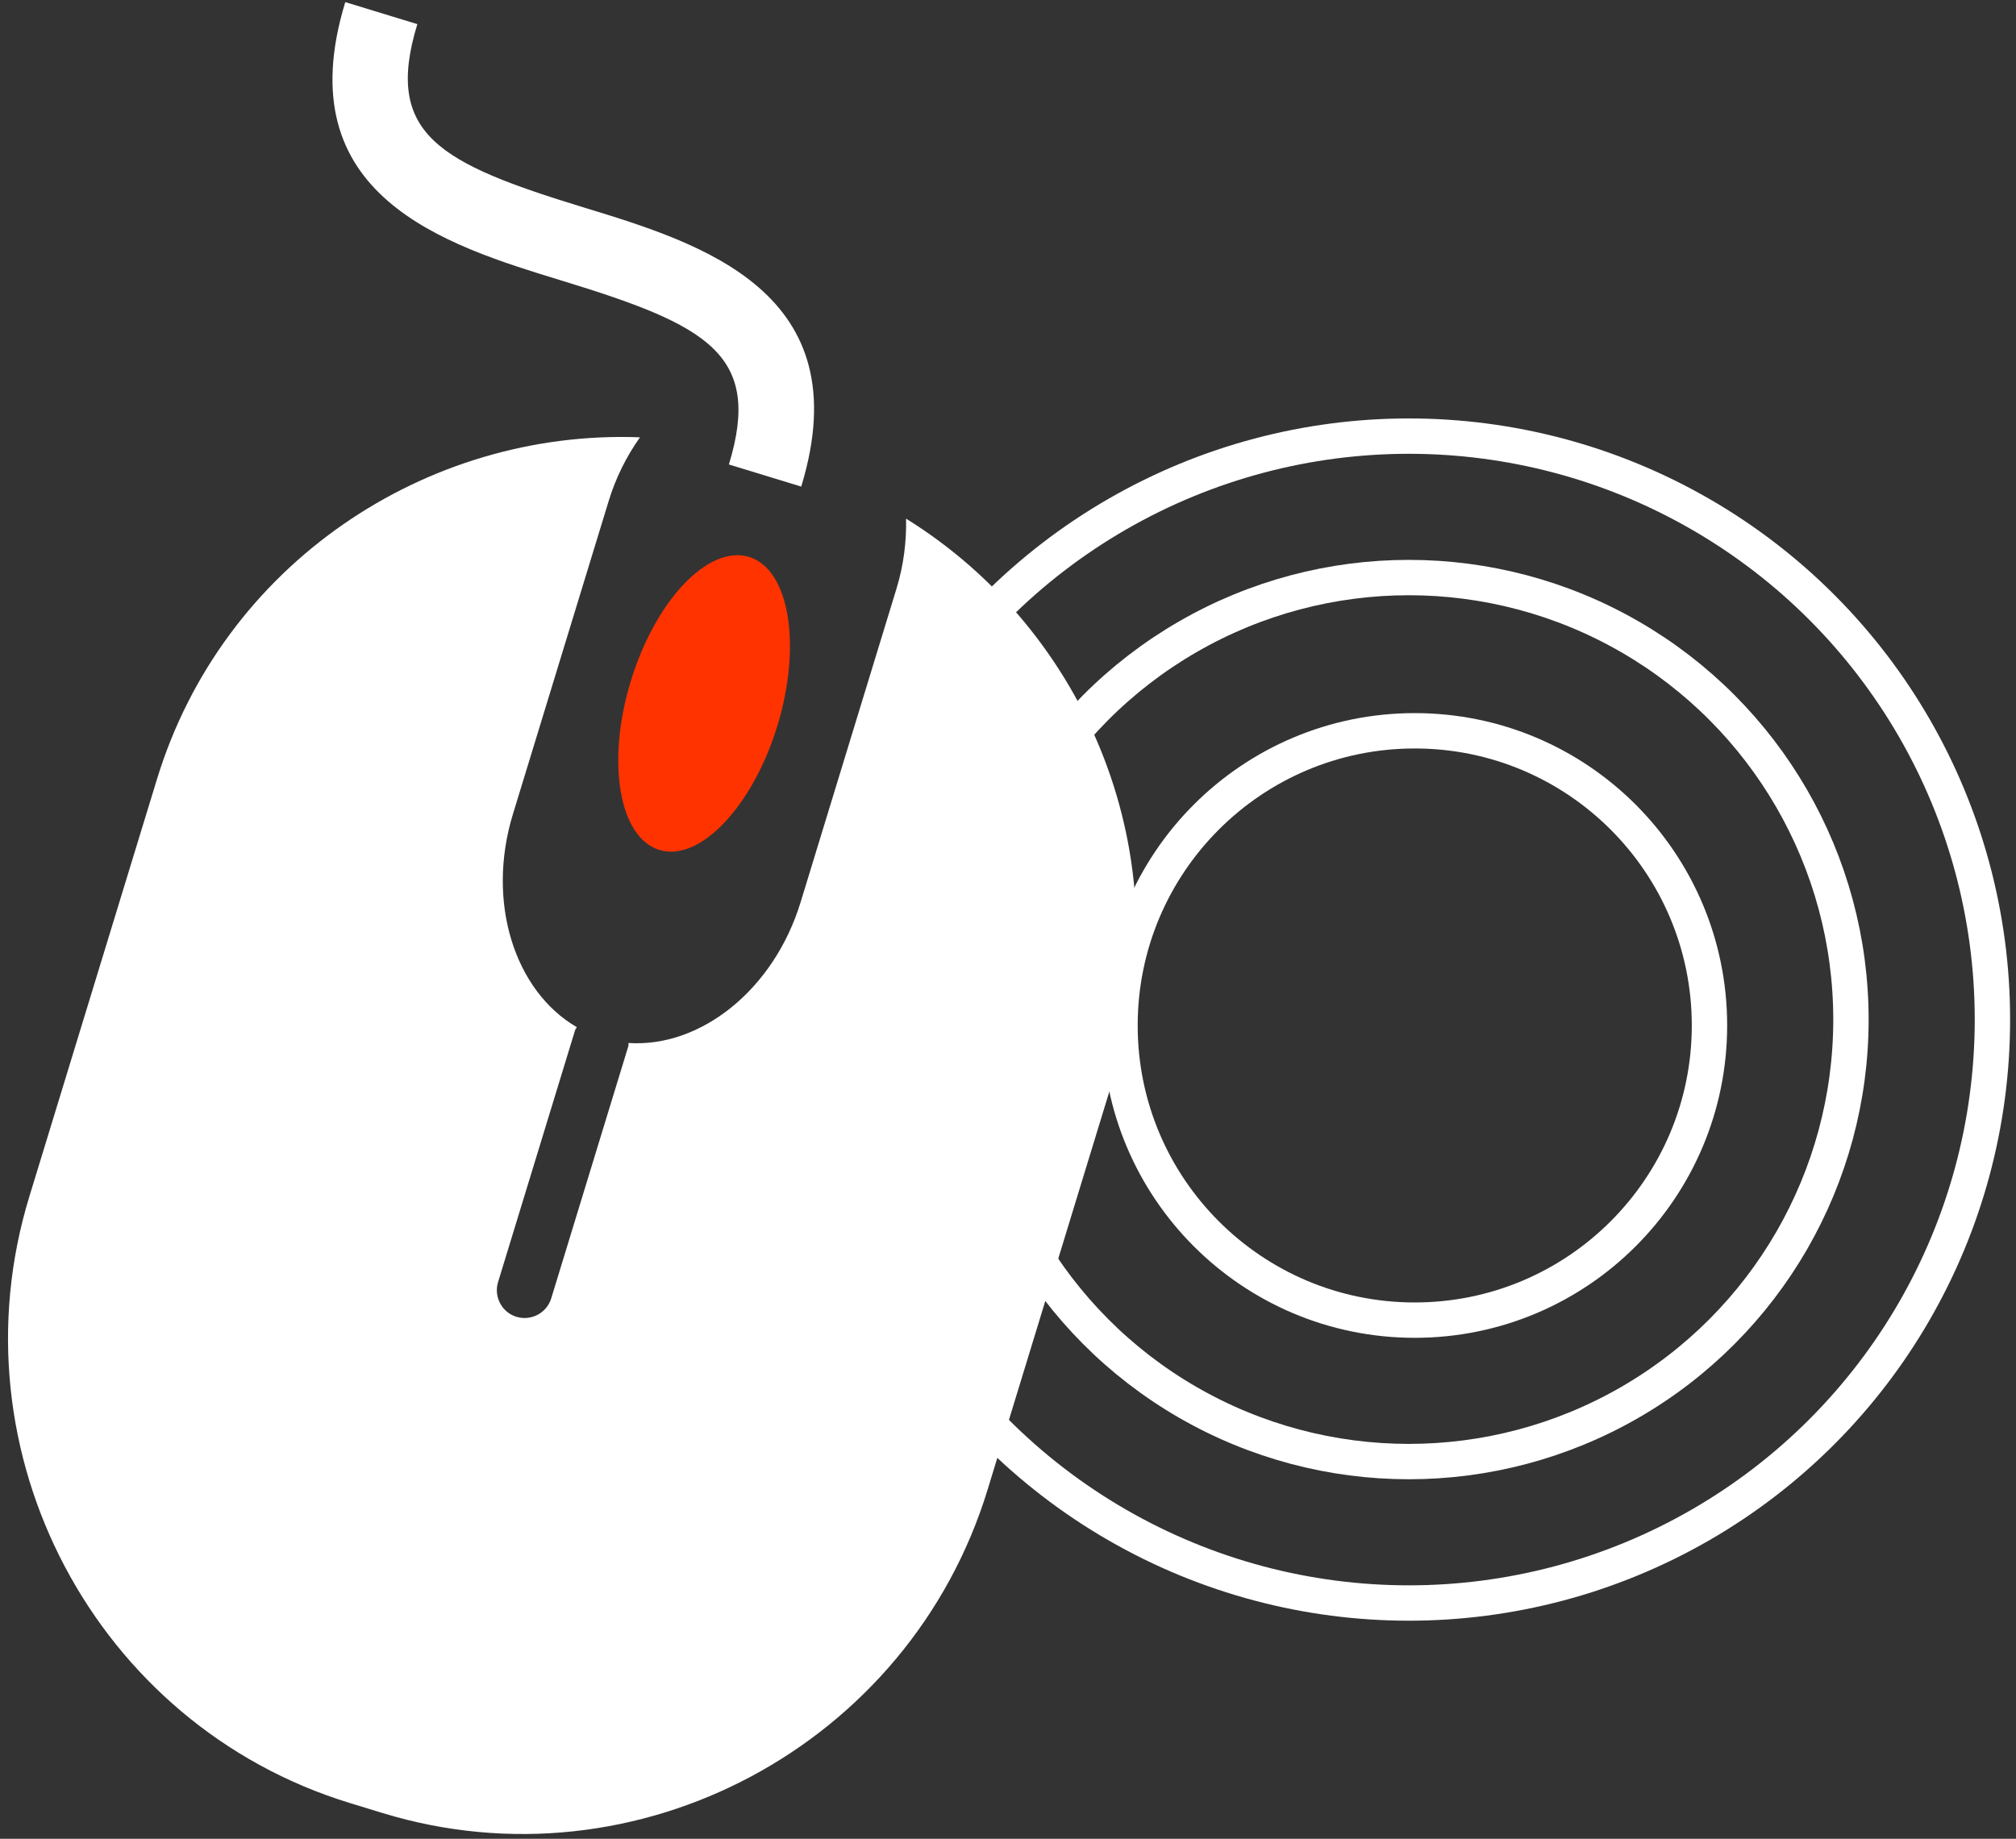 <?xml version="1.0" encoding="UTF-8"?>
<svg width="171px" height="156px" viewBox="0 0 171 156" version="1.1" xmlns="http://www.w3.org/2000/svg" xmlns:xlink="http://www.w3.org/1999/xlink">
    <rect x="0" y="0" width="171" height="156" fill="#333333" stroke="none"/>
    <!-- Generator: Sketch 56 (81588) - https://sketch.com -->
    <title>Artboard</title>
    <desc>Created with Sketch.</desc>
    <g id="Artboard" stroke="none" stroke-width="1" fill="none" fill-rule="evenodd">
        <g id="computer-mouse" transform="translate(50.5, 83) rotate(17) translate(-50.5, -83) translate(6, 10)" fill-rule="nonzero">
            <path d="M46.515,35 C42.925,35 40,40.806 40,48.001 C40,55.168 42.925,61 46.515,61 C50.081,61 53,55.168 53,48.001 C52.997,40.806 50.078,35 46.515,35 Z" id="Path" fill="#FF3300"></path>
            <path d="M24.487,17.228 C37.368,17.228 42.585,18.215 42.585,28 L49,28 C49,10.746 34.831,10.746 24.49,10.746 C11.637,10.746 6.391,9.785 6.391,0 L0,0 C0,17.228 14.172,17.228 24.487,17.228 Z" id="Path" fill="#FFFFFF"></path>
            <path d="M58.3,28 C58.906,29.841 59.26,31.831 59.26,33.917 L59.26,61.731 C59.26,69.541 54.73,76.035 48.797,77.424 C48.808,77.515 48.858,77.596 48.858,77.716 L48.858,100.06 C48.858,101.356 47.805,102.419 46.488,102.419 C45.198,102.419 44.142,101.356 44.142,100.06 L44.142,77.716 C44.142,77.596 44.197,77.518 44.206,77.424 C38.273,76.035 33.74,69.541 33.74,61.731 L33.74,33.917 C33.74,31.834 34.091,29.841 34.7,28 C17.134,32.649 4,48.651 4,67.712 L4,104.756 C3.997,127.44 22.473,146 45.05,146 L47.947,146 C70.527,146 89,127.44 89,104.756 L89,67.712 C89,48.651 75.863,32.649 58.3,28 Z" id="Path" fill="#FFFFFF"></path>
        </g>
        <g id="Group" transform="translate(70, 37)" stroke="#FFFFFF" stroke-width="3">
            <circle id="Oval" cx="49.5" cy="49.5" r="49.5"></circle>
            <circle id="Oval" cx="49.5" cy="49.5" r="37.5"></circle>
            <circle id="Oval" cx="50" cy="50" r="25"></circle>
        </g>
    </g>
</svg>